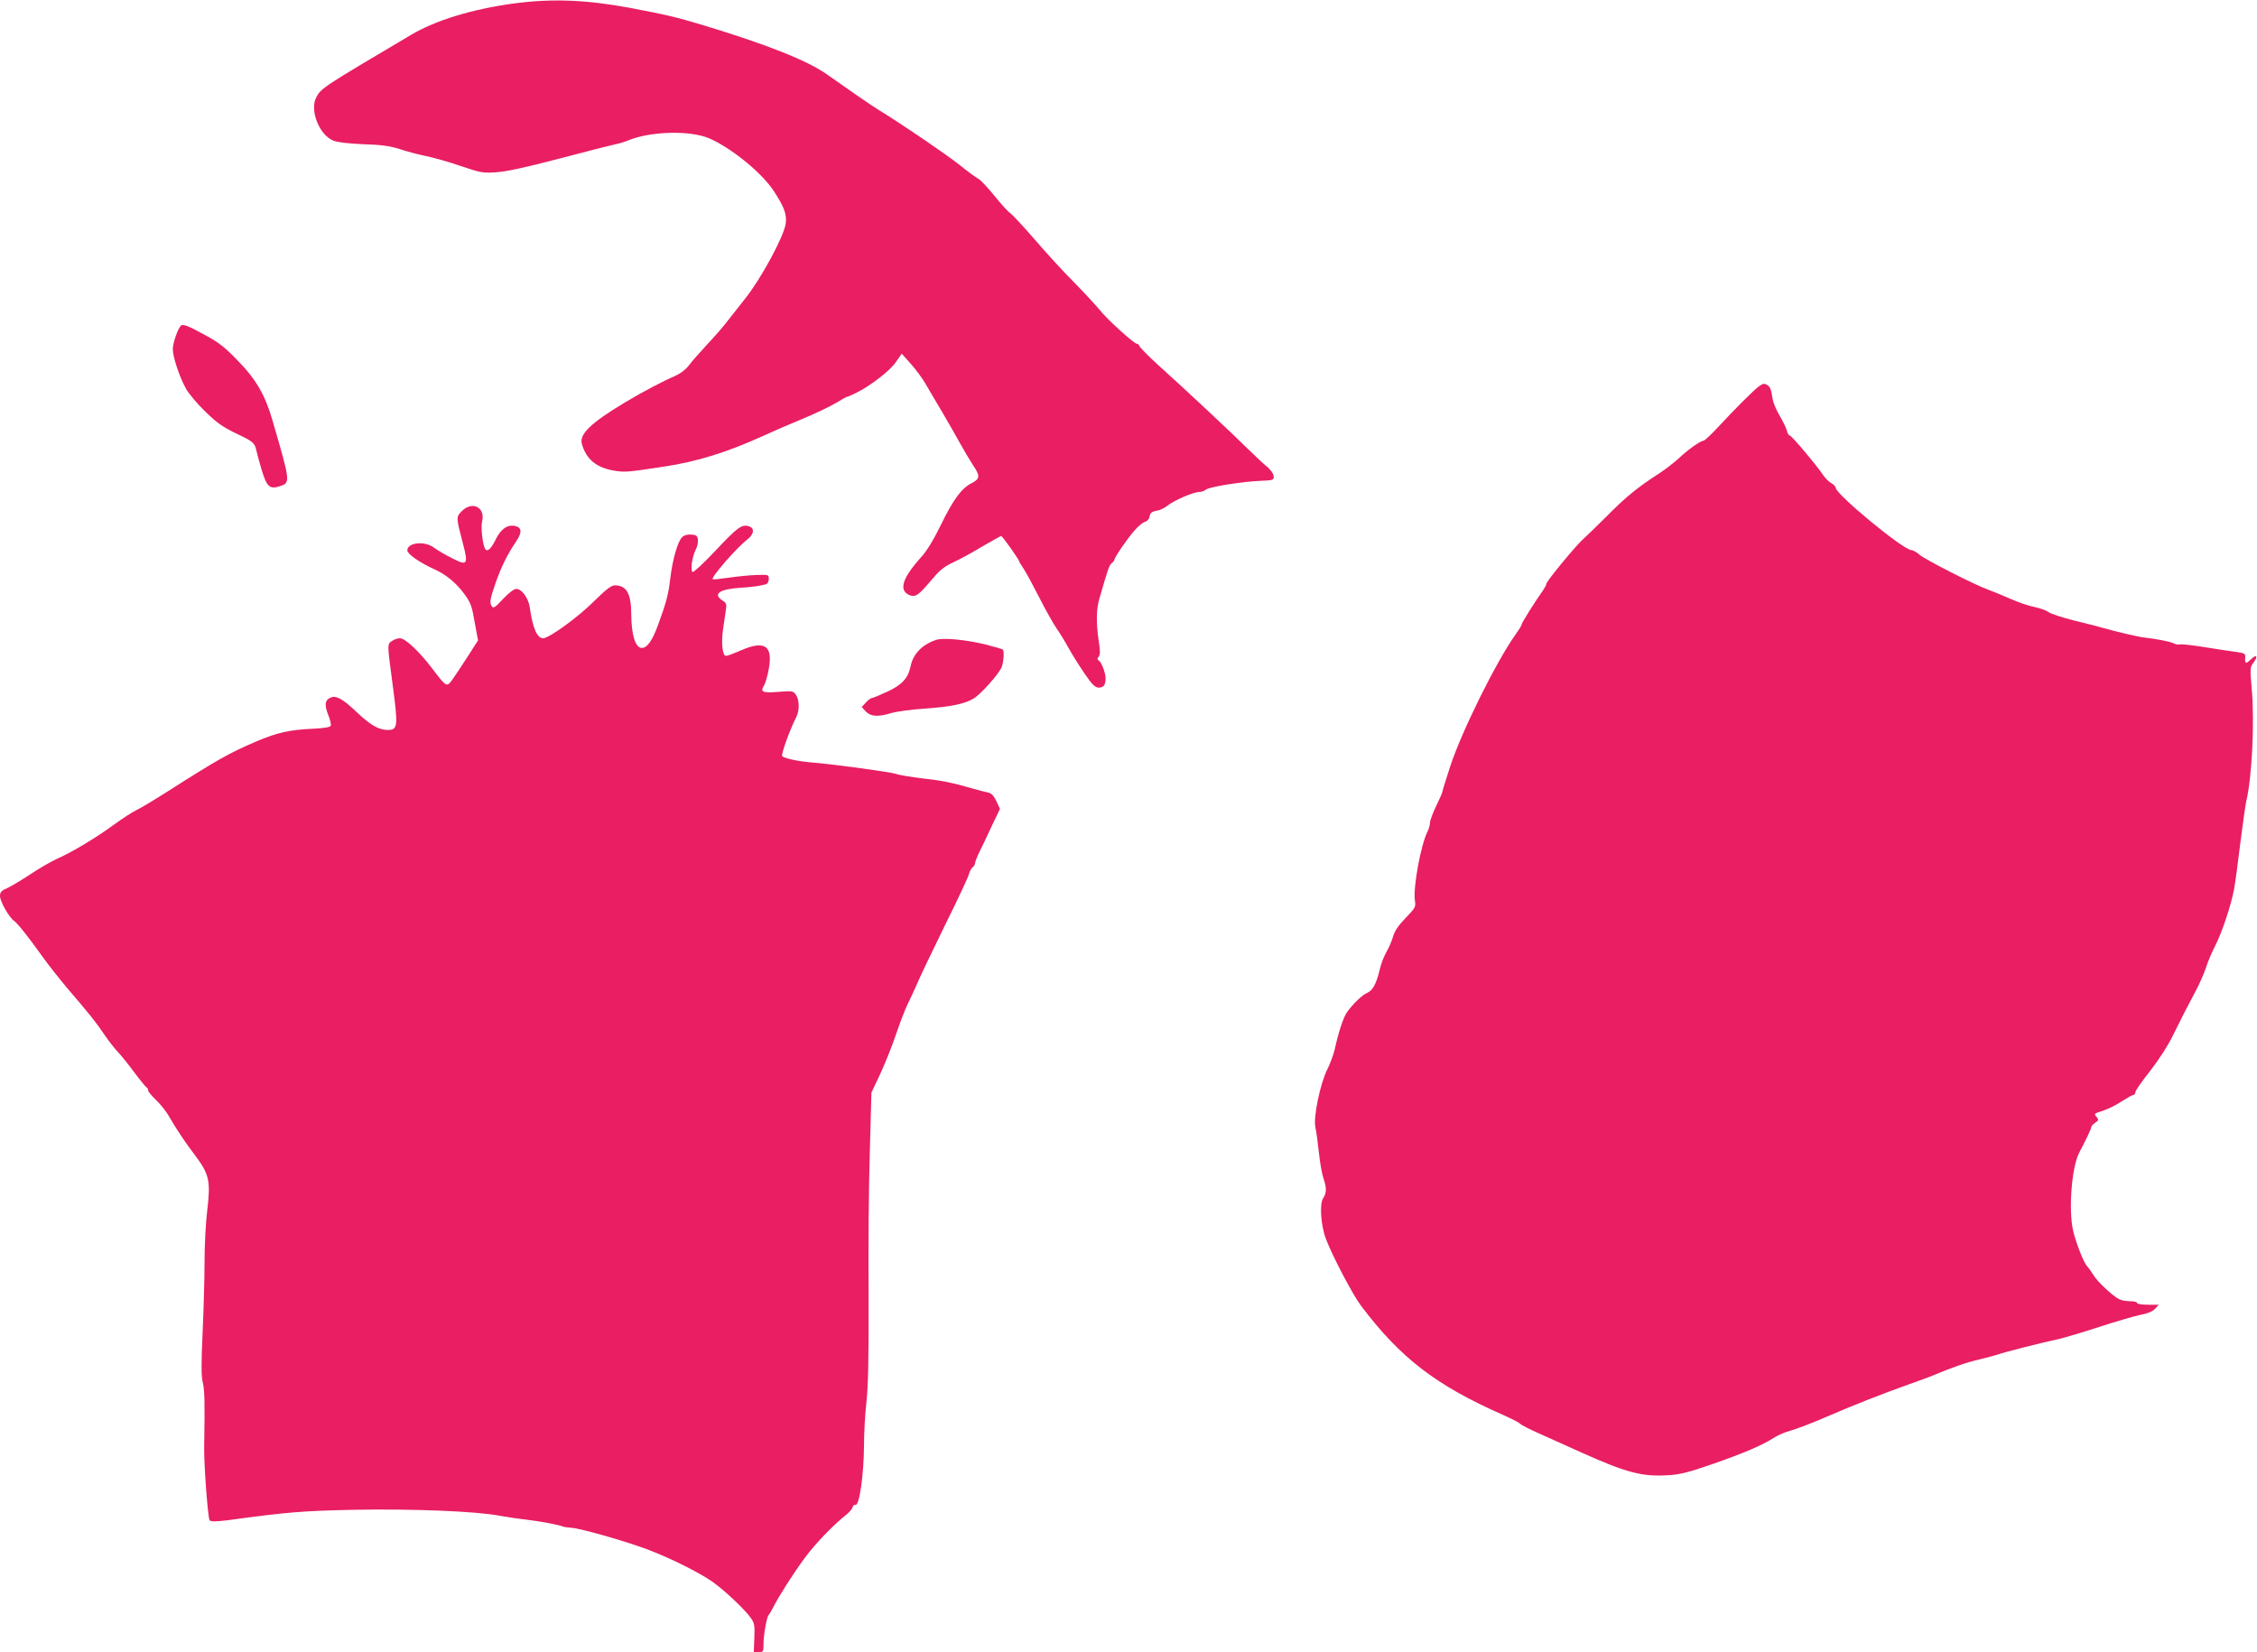 <?xml version="1.0" standalone="no"?>
<!DOCTYPE svg PUBLIC "-//W3C//DTD SVG 20010904//EN"
 "http://www.w3.org/TR/2001/REC-SVG-20010904/DTD/svg10.dtd">
<svg version="1.0" xmlns="http://www.w3.org/2000/svg"
 width="1280pt" height="937pt" viewBox="0 0 1280 937"
 preserveAspectRatio="xMidYMid meet">
<g transform="translate(0,937) scale(0.1,-0.1)"
fill="#e91e63" stroke="none">
<path d="M2919 9351 c-240 -32 -449 -96 -590 -180 -500 -296 -508 -301 -536
-354 -37 -73 17 -211 96 -244 23 -10 83 -17 171 -21 104 -3 151 -10 205 -27
39 -13 106 -31 150 -40 44 -9 134 -34 199 -57 112 -38 125 -40 200 -35 55 3
170 28 356 77 151 40 294 76 317 81 23 4 57 15 77 23 123 51 343 58 454 13
121 -50 299 -193 368 -297 62 -94 77 -136 70 -188 -10 -73 -140 -313 -231
-427 -44 -55 -92 -117 -108 -137 -15 -20 -62 -74 -105 -120 -42 -46 -90 -99
-105 -120 -14 -20 -45 -44 -68 -55 -86 -38 -188 -92 -294 -155 -195 -117 -261
-181 -245 -236 25 -88 84 -136 187 -152 58 -9 71 -8 282 24 183 28 351 80 546
168 61 28 169 75 240 104 72 30 155 70 187 89 31 19 59 35 63 35 4 0 29 11 55
24 80 40 189 125 222 174 l32 46 50 -56 c28 -31 66 -82 85 -115 18 -32 62
-105 96 -163 34 -58 79 -136 100 -175 21 -38 53 -92 71 -120 44 -64 43 -80 -5
-105 -58 -29 -105 -93 -176 -239 -41 -84 -80 -148 -112 -182 -90 -100 -119
-165 -88 -199 10 -11 29 -20 43 -20 24 0 42 16 127 116 26 31 60 56 100 74 33
15 107 55 163 89 57 33 107 61 110 61 7 -1 102 -134 102 -144 0 -3 12 -22 26
-43 14 -21 54 -95 89 -164 35 -69 79 -147 97 -173 18 -26 49 -76 68 -111 19
-35 60 -100 90 -144 45 -66 60 -80 81 -81 28 0 39 15 39 53 0 30 -23 91 -38
100 -10 7 -10 12 -1 23 9 11 9 32 0 89 -15 102 -14 180 4 240 47 164 56 191
70 201 8 6 15 15 15 19 0 13 71 117 113 165 21 25 48 47 60 50 12 3 23 15 25
25 5 27 12 33 45 39 15 2 40 14 55 26 41 33 151 80 186 80 11 0 27 6 35 13 19
16 208 46 311 50 73 3 75 4 73 28 -2 13 -17 35 -34 49 -18 14 -68 61 -113 105
-91 90 -348 331 -507 474 -57 52 -105 101 -107 108 -2 7 -8 13 -14 13 -16 0
-170 139 -213 194 -23 28 -88 98 -145 156 -58 58 -158 167 -223 243 -65 75
-127 141 -136 147 -10 5 -51 49 -90 98 -40 49 -82 94 -94 99 -12 6 -60 41
-107 79 -73 58 -316 224 -459 312 -41 25 -167 112 -291 200 -110 78 -341 170
-705 280 -154 46 -205 58 -415 98 -245 45 -438 53 -651 25z"/>
<path d="M1026 7523 c-18 -18 -46 -99 -46 -133 0 -44 37 -157 75 -225 15 -27
64 -86 109 -129 64 -63 100 -88 172 -123 100 -47 108 -54 118 -98 3 -16 17
-66 30 -110 29 -96 45 -111 102 -93 62 20 62 20 -39 368 -42 147 -93 237 -199
345 -69 72 -106 102 -180 142 -102 56 -131 67 -142 56z"/>
<path d="M9973 7177 c-32 -25 -124 -116 -230 -230 -39 -42 -76 -77 -83 -77
-16 0 -87 -50 -140 -100 -25 -23 -76 -63 -115 -88 -118 -76 -186 -132 -290
-237 -55 -55 -118 -116 -139 -135 -44 -40 -206 -237 -206 -251 0 -6 -9 -22
-19 -37 -48 -68 -121 -184 -121 -193 0 -5 -15 -30 -34 -56 -111 -156 -307
-552 -372 -751 -24 -74 -44 -138 -44 -143 0 -5 -16 -41 -35 -80 -19 -40 -35
-82 -35 -94 0 -12 -6 -35 -14 -51 -39 -77 -82 -317 -72 -389 6 -39 4 -43 -51
-100 -41 -42 -63 -74 -72 -105 -7 -25 -24 -65 -38 -89 -14 -24 -32 -70 -39
-103 -19 -79 -39 -116 -72 -130 -28 -12 -79 -62 -113 -109 -20 -28 -48 -112
-69 -209 -7 -30 -26 -82 -42 -114 -41 -82 -81 -274 -68 -330 5 -22 14 -88 20
-145 6 -58 18 -123 26 -145 18 -54 18 -81 -2 -112 -22 -32 -13 -156 16 -232
37 -97 152 -316 198 -377 224 -297 424 -451 804 -619 48 -21 92 -44 98 -50 5
-7 58 -34 117 -60 60 -27 167 -75 238 -107 250 -112 339 -135 484 -126 71 4
116 16 258 65 179 63 275 104 346 149 23 15 65 32 92 39 28 7 120 42 205 79
165 71 300 124 470 185 58 20 116 42 130 48 112 47 192 75 267 92 48 12 97 25
108 29 21 9 239 65 343 87 34 8 138 39 230 69 92 30 195 60 229 67 42 8 70 19
85 35 l21 23 -61 0 c-35 0 -62 4 -62 10 0 6 -18 10 -41 10 -22 0 -50 5 -62 12
-37 19 -121 98 -143 134 -11 18 -28 42 -38 53 -20 22 -63 133 -79 201 -27 120
-8 364 36 445 40 76 67 133 67 142 0 6 10 17 22 25 20 13 21 17 9 32 -17 20
-18 19 43 39 26 9 72 32 101 52 30 19 58 35 64 35 6 0 11 7 11 15 0 9 38 63
84 121 51 66 101 143 130 203 52 106 71 142 126 246 21 39 48 99 60 135 11 36
36 94 55 130 37 73 89 229 105 317 6 32 22 148 35 258 14 110 29 218 34 240
33 138 48 452 31 640 -10 115 -10 121 11 148 26 36 17 48 -14 19 -30 -29 -36
-28 -34 6 2 25 -1 27 -48 34 -27 3 -108 16 -180 27 -71 12 -136 19 -143 16 -7
-3 -23 0 -34 6 -18 10 -97 25 -173 34 -29 3 -169 36 -230 54 -16 5 -88 24
-160 41 -71 18 -138 40 -148 49 -10 8 -45 21 -78 28 -32 6 -93 27 -136 46 -43
19 -99 42 -124 51 -79 28 -363 173 -393 200 -16 14 -37 26 -46 26 -45 0 -430
317 -430 355 0 6 -11 18 -25 25 -13 7 -35 29 -48 49 -39 58 -177 221 -187 221
-5 0 -13 12 -16 27 -4 15 -22 53 -41 85 -18 31 -36 72 -39 90 -11 66 -14 73
-33 85 -15 10 -24 8 -48 -10z"/>
<path d="M2619 6471 c-33 -33 -33 -34 7 -186 31 -118 24 -126 -64 -80 -37 18
-82 45 -101 59 -53 40 -151 29 -151 -16 0 -20 72 -70 150 -105 69 -31 125 -77
172 -140 38 -52 44 -69 60 -162 l19 -103 -62 -97 c-34 -53 -73 -111 -86 -129
-30 -40 -32 -39 -113 68 -74 97 -152 170 -182 170 -13 0 -34 -7 -46 -16 -26
-18 -26 -16 3 -234 34 -253 32 -270 -27 -270 -50 0 -98 28 -175 101 -77 73
-113 94 -144 84 -35 -12 -41 -40 -19 -96 12 -29 19 -58 16 -65 -3 -8 -36 -14
-98 -17 -137 -6 -207 -22 -326 -73 -152 -65 -216 -101 -497 -280 -77 -49 -158
-98 -180 -108 -22 -10 -79 -47 -127 -82 -103 -75 -233 -154 -323 -194 -35 -16
-103 -55 -152 -88 -48 -32 -107 -67 -130 -78 -35 -15 -43 -24 -43 -46 0 -30
51 -121 80 -141 20 -14 82 -92 164 -207 29 -41 91 -119 137 -174 126 -147 164
-194 213 -267 25 -37 59 -79 74 -95 16 -16 57 -67 92 -114 35 -47 68 -87 72
-88 4 -2 8 -9 8 -16 0 -7 20 -31 45 -55 25 -24 57 -64 72 -90 41 -72 93 -150
151 -226 78 -104 87 -144 68 -303 -9 -70 -16 -205 -16 -298 0 -94 -5 -275 -11
-403 -8 -178 -8 -244 1 -282 11 -44 12 -125 8 -354 -3 -99 21 -418 31 -428 8
-8 39 -7 104 1 337 46 424 53 717 59 332 6 690 -8 825 -34 44 -8 112 -18 150
-22 78 -9 182 -29 205 -38 8 -4 31 -7 50 -8 47 -2 304 -75 427 -121 131 -49
300 -133 376 -187 72 -52 184 -158 216 -205 20 -28 22 -43 19 -112 l-3 -80 28
0 c26 0 27 2 27 49 0 49 19 151 29 161 4 3 14 21 24 40 34 67 110 187 181 284
57 78 165 190 233 243 18 14 35 33 38 44 4 11 10 17 15 14 23 -14 49 169 50
340 0 66 6 176 14 245 10 93 13 246 12 605 -2 264 1 630 7 814 l9 334 50 106
c27 58 68 160 90 226 22 66 53 145 68 175 15 30 39 83 54 117 14 34 84 180
155 325 72 145 133 275 136 290 4 15 13 32 21 39 8 6 14 17 14 24 0 7 11 35
24 62 13 26 45 92 70 147 l47 98 -20 44 c-16 32 -28 45 -48 49 -16 3 -52 13
-81 21 -122 35 -173 46 -288 59 -67 8 -134 19 -150 25 -29 11 -345 54 -474 65
-80 6 -159 23 -174 36 -8 7 42 148 80 222 19 38 18 97 -2 126 -16 23 -20 23
-100 17 -90 -7 -104 -1 -81 36 8 13 20 55 27 94 24 133 -23 164 -159 105 -38
-17 -76 -31 -84 -31 -20 0 -28 76 -16 154 5 34 12 80 15 102 6 38 4 44 -20 59
-54 36 -16 63 98 71 68 4 111 10 149 20 10 3 17 15 17 30 0 25 -2 25 -67 23
-38 -1 -108 -8 -157 -15 -50 -7 -92 -12 -94 -9 -11 10 134 177 196 225 40 31
43 67 6 76 -39 10 -62 -7 -189 -142 -64 -68 -121 -121 -127 -118 -14 9 -3 85
17 125 9 17 15 42 13 57 -2 23 -9 28 -36 30 -22 2 -41 -3 -53 -14 -25 -23 -55
-127 -68 -237 -10 -87 -22 -133 -68 -259 -33 -91 -63 -133 -93 -133 -36 0 -59
73 -60 188 0 121 -26 167 -94 167 -19 0 -49 -23 -114 -87 -90 -91 -258 -213
-292 -213 -34 0 -59 58 -75 172 -7 55 -46 108 -77 108 -13 0 -43 -23 -75 -57
-43 -47 -55 -55 -63 -43 -15 23 -12 37 20 132 32 92 67 163 117 237 34 50 33
78 -3 87 -44 11 -82 -14 -112 -74 -25 -51 -45 -72 -58 -59 -15 14 -29 125 -20
159 20 80 -55 119 -115 59z"/>
<path d="M5310 5741 c-80 -26 -132 -80 -146 -151 -14 -67 -49 -105 -134 -144
-44 -20 -83 -36 -88 -36 -5 0 -19 -11 -32 -25 l-23 -25 23 -25 c28 -30 70 -32
145 -9 28 8 112 20 188 25 149 10 230 27 280 58 41 25 144 141 158 178 11 29
15 90 6 99 -3 3 -49 16 -103 30 -108 26 -235 38 -274 25z"/>
</g>
</svg>
